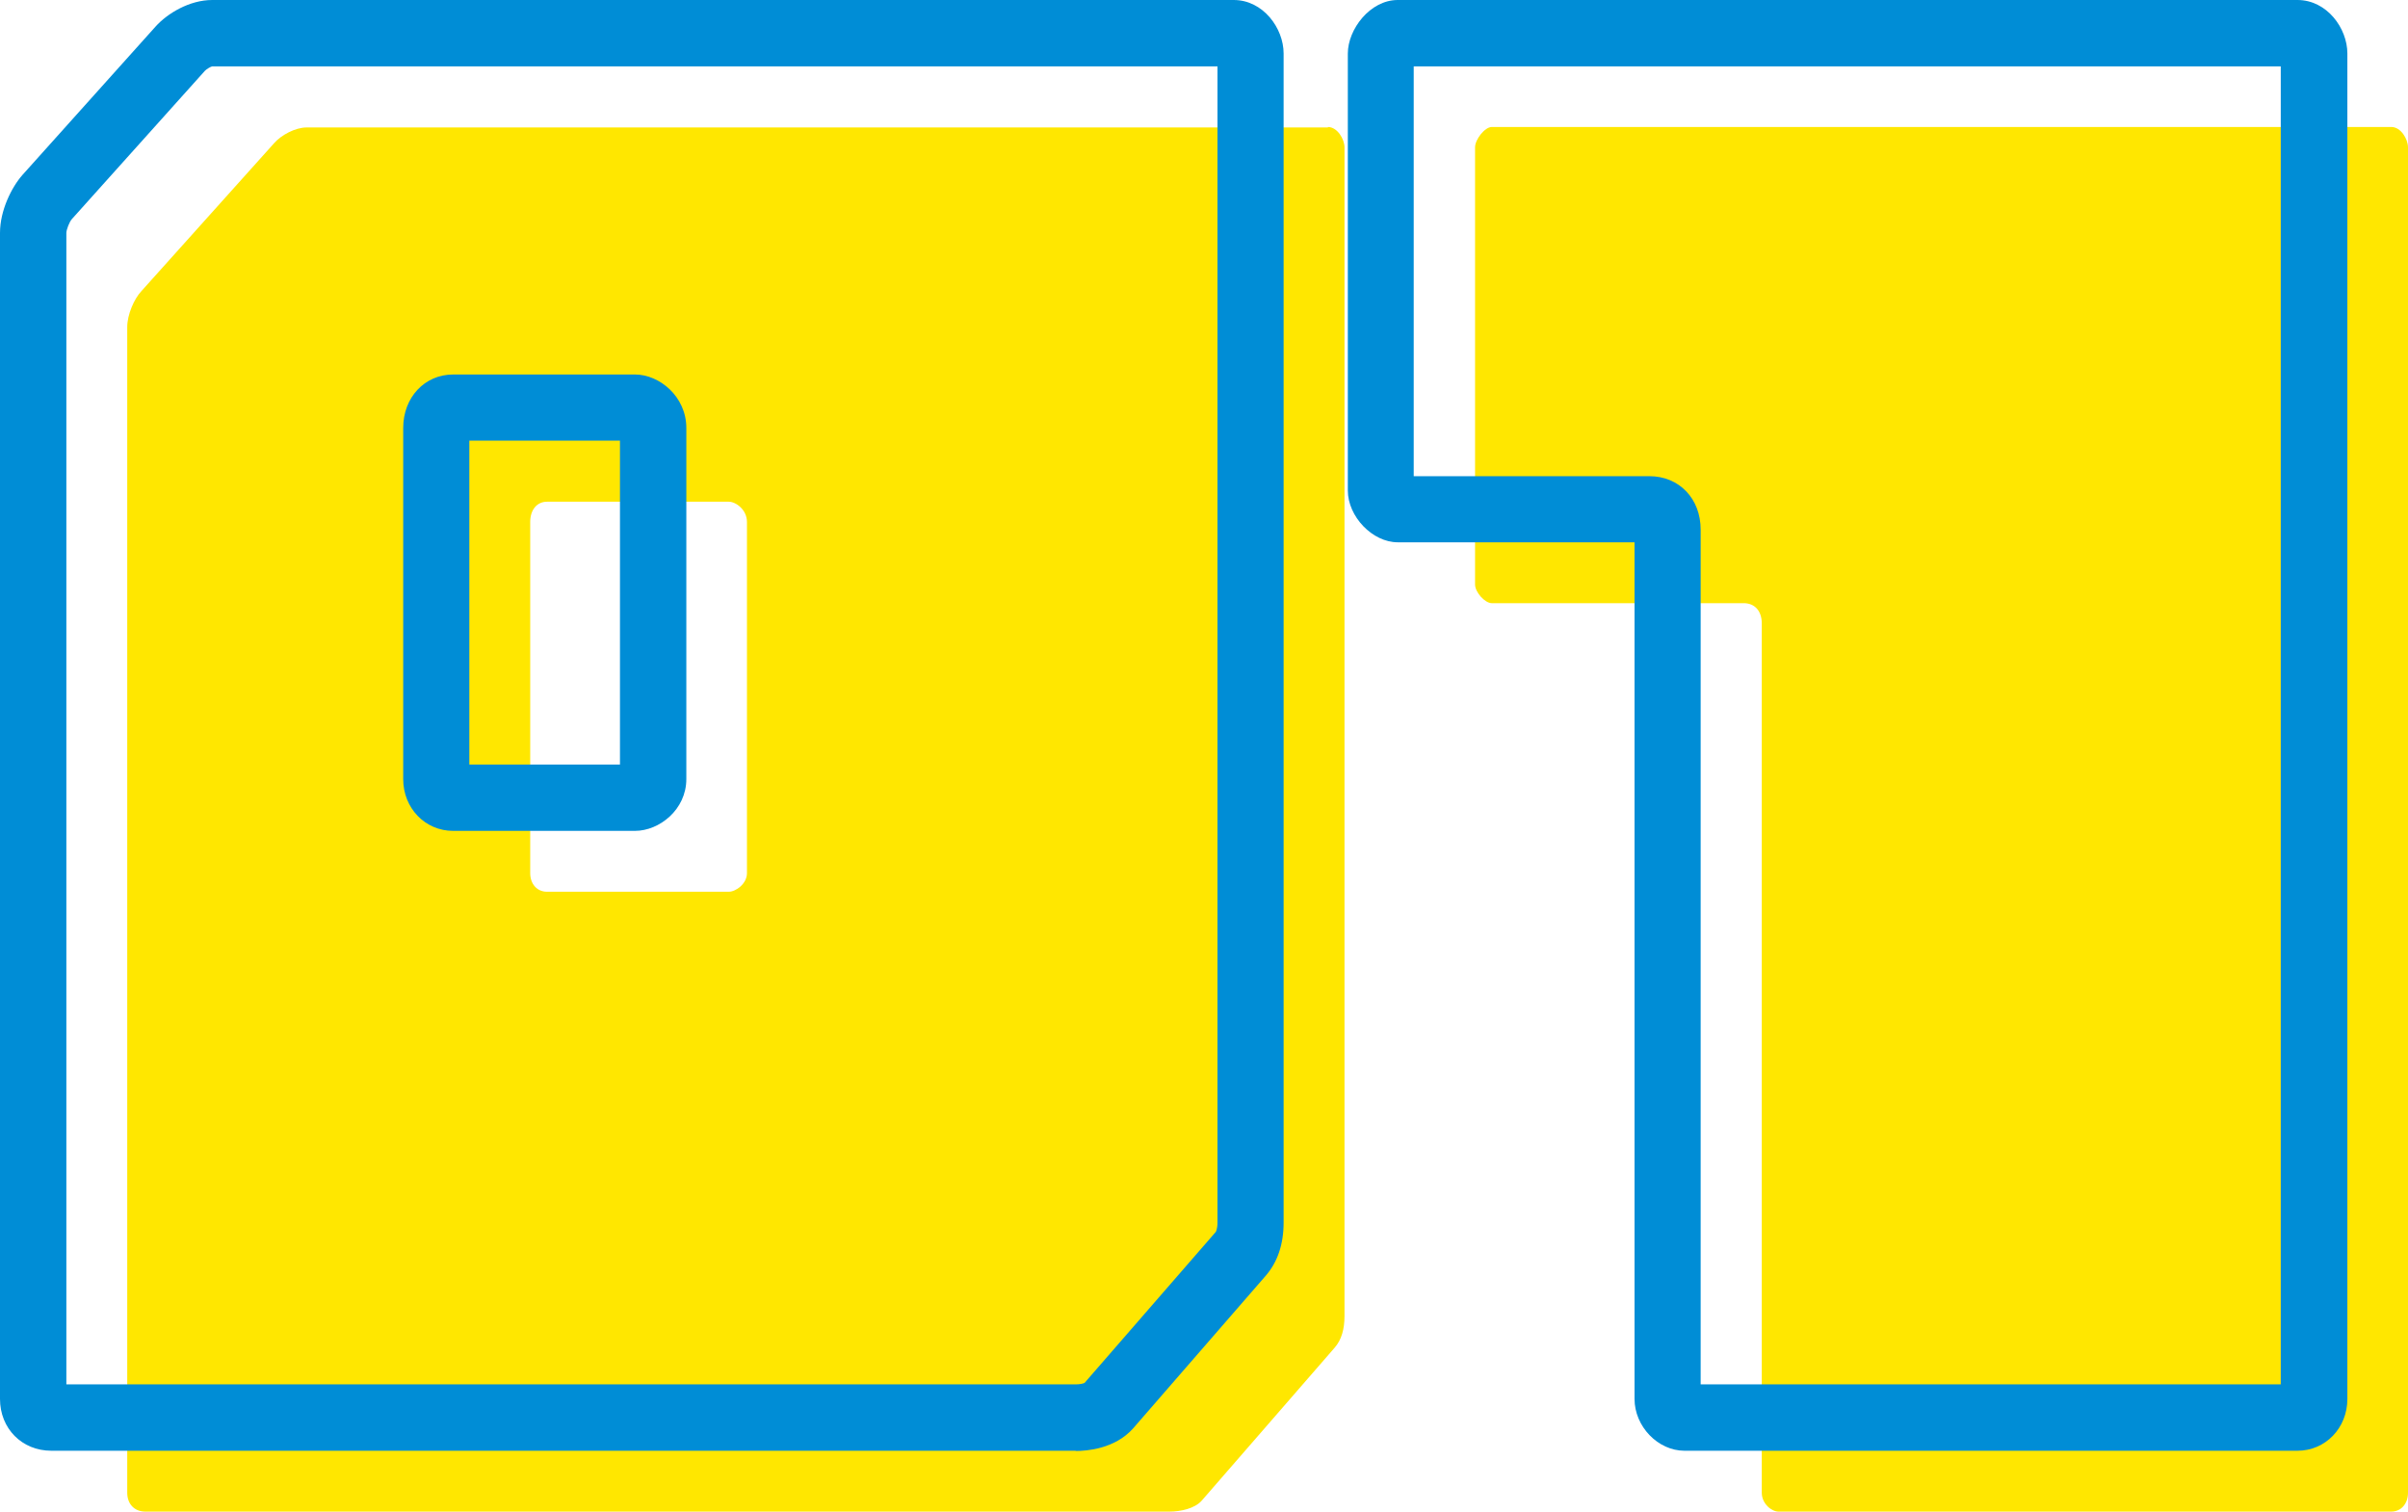 <?xml version="1.0" encoding="UTF-8"?><svg id="_レイヤー_2" xmlns="http://www.w3.org/2000/svg" viewBox="0 0 100.87 63.33"><defs><style>.cls-1{fill:#008dd6;}.cls-2{fill:#ffe700;}</style></defs><g id="_背景"><path class="cls-2" d="m55.62,5.32c.41,0,.7.52.7.85v48.98c0,.52-.12.98-.41,1.31l-5.57,6.41c-.29.33-.88.46-1.35.46H6.09c-.47,0-.76-.33-.76-.79V13.7c0-.52.29-1.18.59-1.5l5.57-6.21c.29-.33.88-.65,1.35-.65h42.79Zm-32.71,15.7c-.41,0-.7.33-.7.85v14.71c0,.46.29.78.7.78h7.62c.29,0,.76-.33.76-.78v-14.71c0-.52-.47-.85-.76-.85h-7.62Z"/><path class="cls-2" d="m100.17,5.32c.41,0,.7.52.7.85v56.37c0,.46-.29.79-.7.79h-25.67c-.29,0-.7-.33-.7-.79V26.12c0-.52-.29-.85-.76-.85h-10.55c-.29,0-.7-.46-.7-.78V6.17c0-.33.41-.85.7-.85h37.69Z"/><path class="cls-1" d="m45.06,60.78H2.15c-1.23,0-2.15-.93-2.15-2.17V9.76c0-.95.49-1.92.94-2.43L6.51,1.12c.5-.56,1.43-1.12,2.38-1.12h42.79c1.23,0,2.09,1.18,2.09,2.24v48.98c0,.92-.26,1.67-.76,2.24l-5.55,6.39c-.76.85-1.93.94-2.4.94Zm-42.28-2.78h42.28c.16,0,.3-.03.37-.06l5.5-6.33s.07-.11.07-.4V2.78H8.89c-.06.01-.25.12-.31.19l-5.57,6.21c-.1.11-.23.44-.23.58v48.25Zm23.82-23.19h-7.62c-1.17,0-2.09-.95-2.09-2.17v-14.71c0-1.28.9-2.24,2.09-2.24h7.62c1.02,0,2.15.92,2.15,2.24v14.71c0,1.28-1.13,2.17-2.15,2.17Zm-6.94-2.78h6.31v-13.57h-6.31v13.57Z"/><path class="cls-1" d="m96.23,60.78h-25.67c-1.11,0-2.09-1.02-2.09-2.17V22.72h-9.92c-1.06,0-2.09-1.08-2.09-2.17V2.24c0-1.01.93-2.24,2.09-2.24h37.69c1.23,0,2.09,1.18,2.09,2.24v56.37c0,1.22-.92,2.17-2.09,2.17Zm-24.99-2.78h24.3V2.78h-36.32v17.17h9.87c1.25,0,2.15.94,2.15,2.24v35.82Zm-12.02-37.46h0s0,0,0,0Z"/></g></svg>